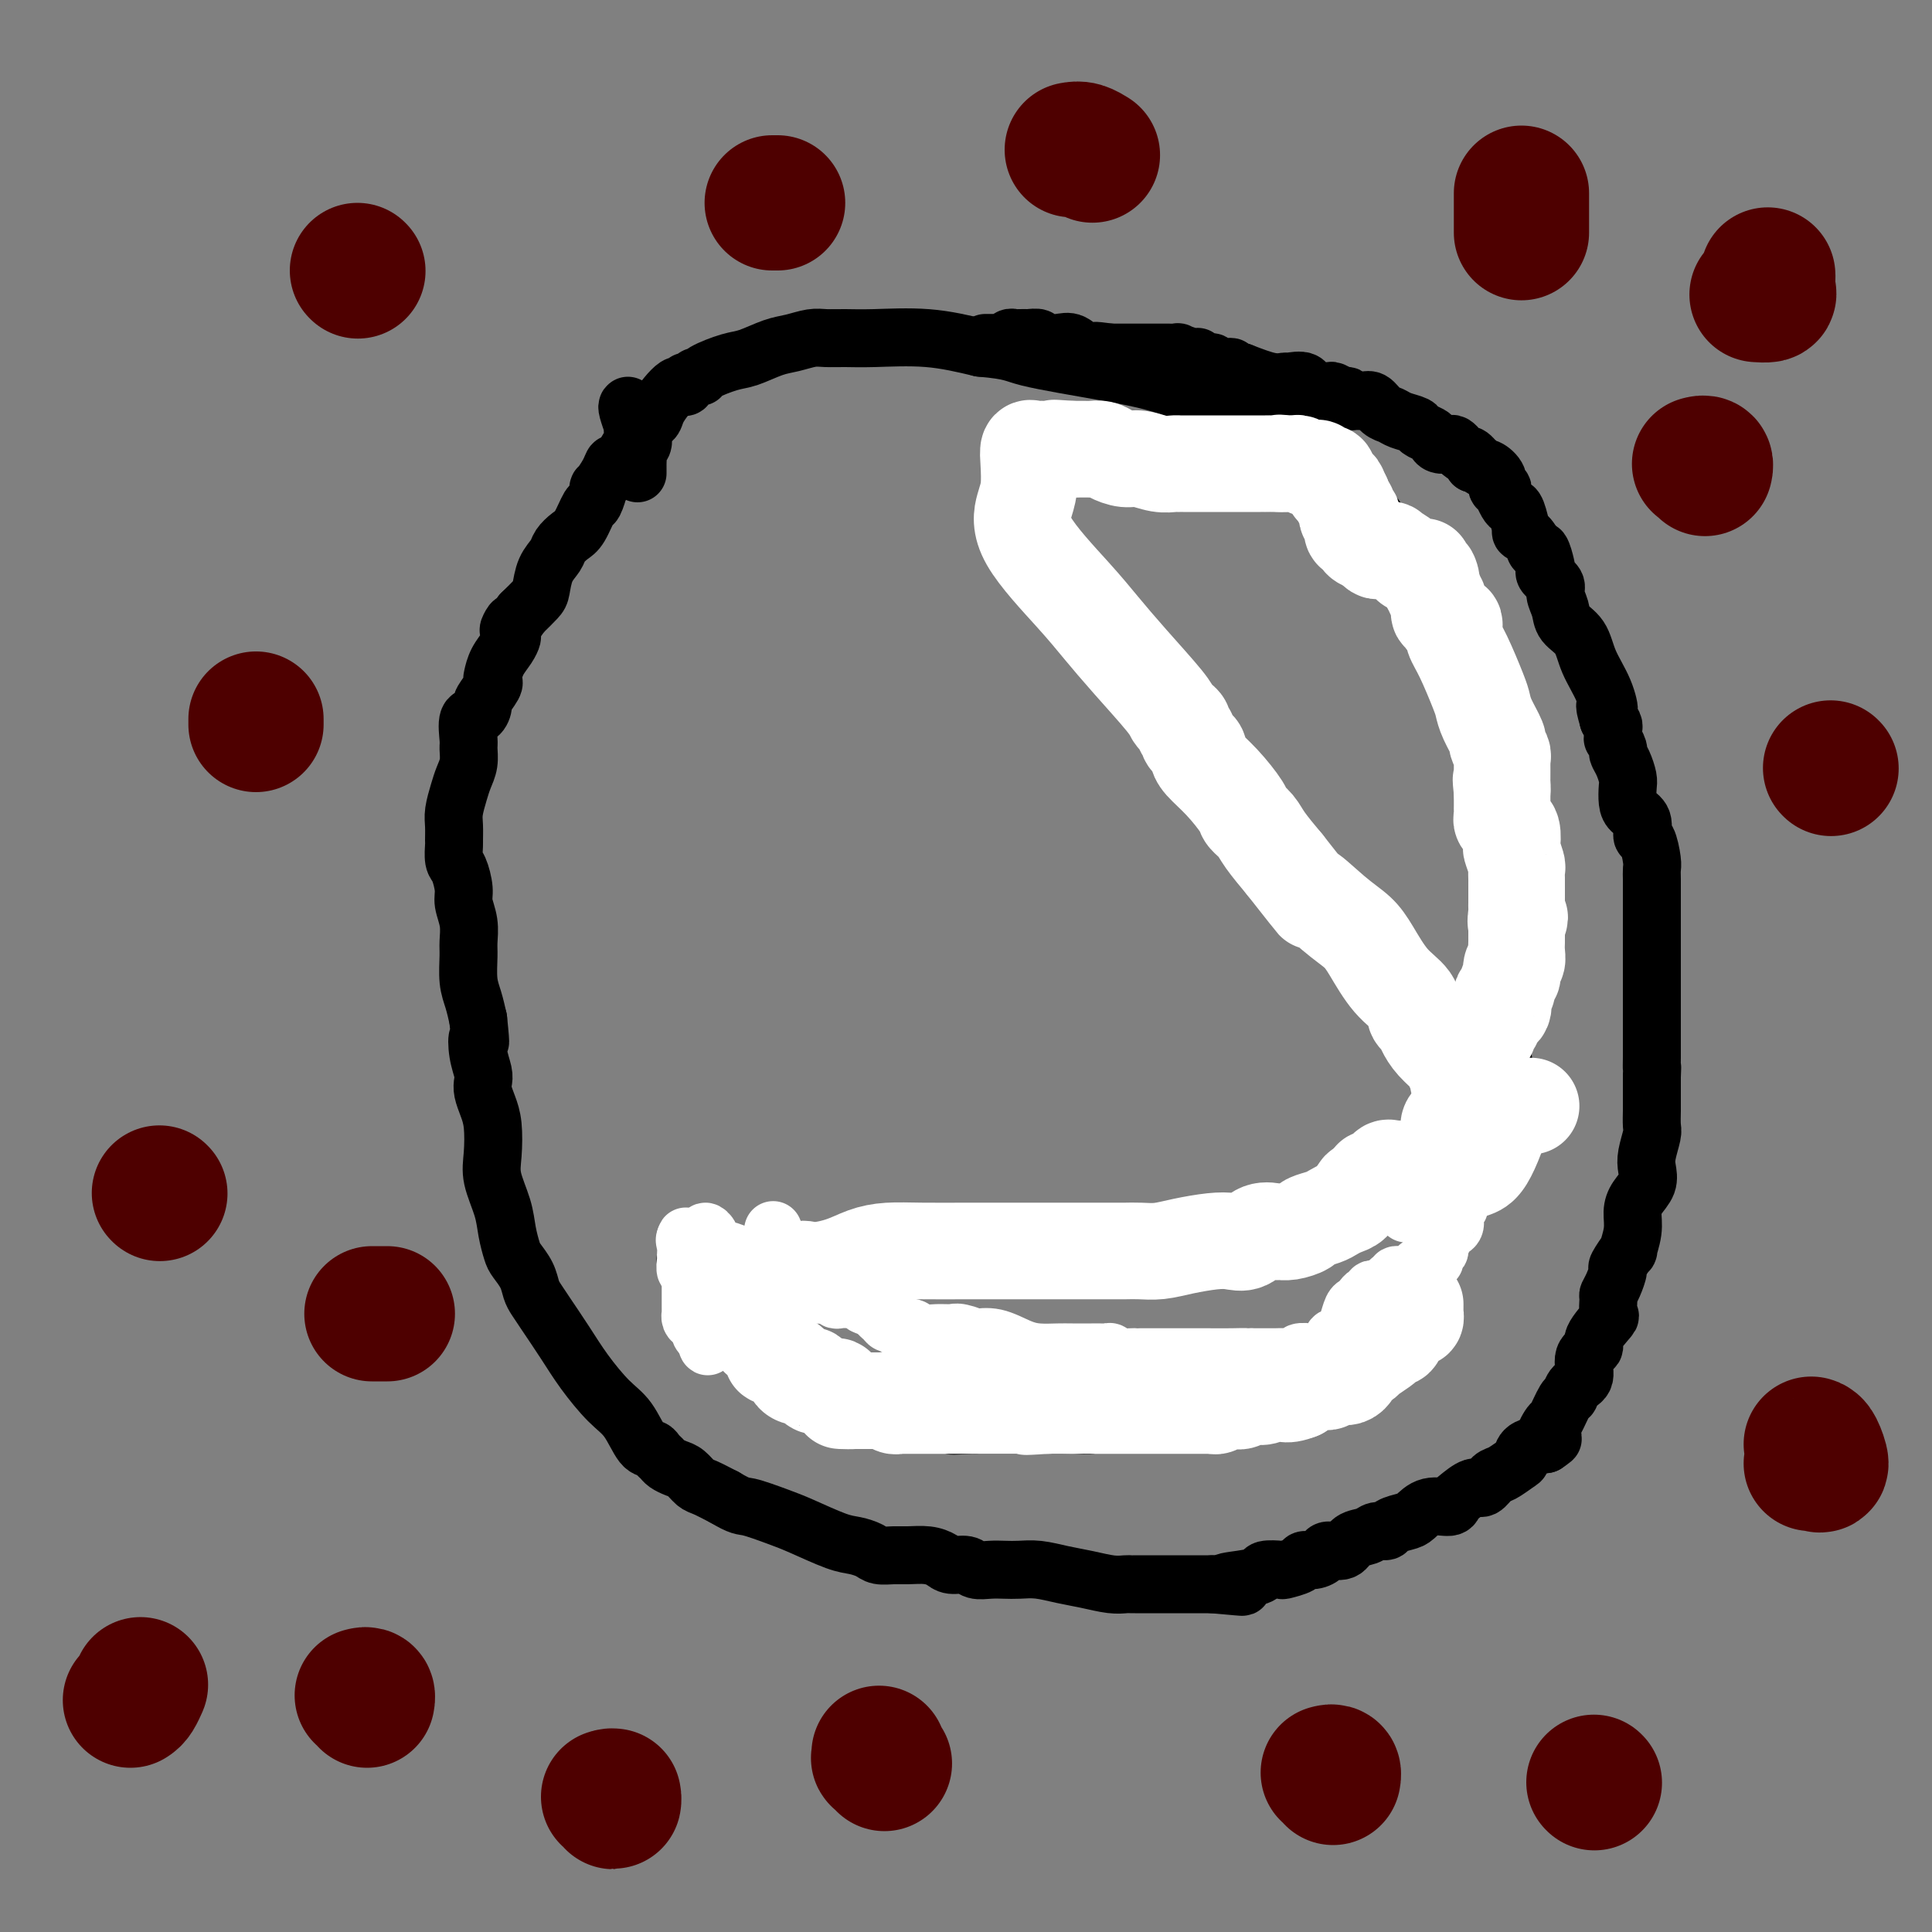 <svg viewBox='0 0 400 400' version='1.1' xmlns='http://www.w3.org/2000/svg' xmlns:xlink='http://www.w3.org/1999/xlink'><rect x="0" y="0" width="400" height="400" fill="#808080" stroke="none"/><g fill='none' stroke='#000000' stroke-width='12' stroke-linecap='round' stroke-linejoin='round'><path d='M132,98c0.002,-0.899 0.004,-1.798 0,-2c-0.004,-0.202 -0.015,0.294 0,0c0.015,-0.294 0.055,-1.378 0,-2c-0.055,-0.622 -0.204,-0.782 0,-1c0.204,-0.218 0.761,-0.494 1,-1c0.239,-0.506 0.161,-1.241 0,-2c-0.161,-0.759 -0.404,-1.542 0,-2c0.404,-0.458 1.456,-0.592 2,-1c0.544,-0.408 0.581,-1.089 1,-2c0.419,-0.911 1.222,-2.052 2,-3c0.778,-0.948 1.532,-1.703 2,-2c0.468,-0.297 0.650,-0.136 1,0c0.350,0.136 0.868,0.247 1,0c0.132,-0.247 -0.123,-0.853 0,-1c0.123,-0.147 0.623,0.164 1,0c0.377,-0.164 0.630,-0.802 1,-1c0.370,-0.198 0.857,0.045 1,0c0.143,-0.045 -0.059,-0.379 1,-1c1.059,-0.621 3.379,-1.529 5,-2c1.621,-0.471 2.544,-0.504 4,-1c1.456,-0.496 3.445,-1.453 5,-2c1.555,-0.547 2.675,-0.682 4,-1c1.325,-0.318 2.853,-0.819 4,-1c1.147,-0.181 1.912,-0.043 3,0c1.088,0.043 2.498,-0.009 4,0c1.502,0.009 3.097,0.079 6,0c2.903,-0.079 7.115,-0.308 11,0c3.885,0.308 7.442,1.154 11,2'/><path d='M203,72c6.876,0.612 6.565,1.143 10,2c3.435,0.857 10.616,2.041 16,3c5.384,0.959 8.972,1.695 13,3c4.028,1.305 8.496,3.180 11,4c2.504,0.820 3.042,0.587 5,1c1.958,0.413 5.334,1.474 7,2c1.666,0.526 1.621,0.518 2,1c0.379,0.482 1.183,1.456 2,2c0.817,0.544 1.647,0.659 2,1c0.353,0.341 0.231,0.909 0,1c-0.231,0.091 -0.569,-0.297 0,0c0.569,0.297 2.045,1.277 3,2c0.955,0.723 1.387,1.189 2,2c0.613,0.811 1.405,1.966 2,3c0.595,1.034 0.994,1.948 2,3c1.006,1.052 2.619,2.244 4,4c1.381,1.756 2.528,4.076 4,6c1.472,1.924 3.268,3.451 4,5c0.732,1.549 0.400,3.118 1,4c0.600,0.882 2.134,1.076 3,2c0.866,0.924 1.065,2.578 2,5c0.935,2.422 2.606,5.611 4,8c1.394,2.389 2.509,3.977 3,6c0.491,2.023 0.356,4.482 1,6c0.644,1.518 2.068,2.096 3,4c0.932,1.904 1.374,5.136 2,8c0.626,2.864 1.436,5.361 2,8c0.564,2.639 0.883,5.419 1,8c0.117,2.581 0.031,4.964 0,7c-0.031,2.036 -0.009,3.725 0,6c0.009,2.275 0.004,5.138 0,8'/><path d='M314,197c0.878,8.133 0.574,5.966 0,6c-0.574,0.034 -1.418,2.269 -2,4c-0.582,1.731 -0.900,2.959 -1,4c-0.100,1.041 0.020,1.895 0,3c-0.020,1.105 -0.179,2.460 0,4c0.179,1.540 0.696,3.265 0,6c-0.696,2.735 -2.606,6.479 -4,9c-1.394,2.521 -2.271,3.820 -3,6c-0.729,2.180 -1.308,5.240 -2,7c-0.692,1.760 -1.495,2.218 -2,3c-0.505,0.782 -0.712,1.886 -1,3c-0.288,1.114 -0.656,2.237 -1,3c-0.344,0.763 -0.663,1.167 -1,2c-0.337,0.833 -0.691,2.095 -1,3c-0.309,0.905 -0.573,1.453 -1,2c-0.427,0.547 -1.018,1.093 -2,2c-0.982,0.907 -2.357,2.175 -3,3c-0.643,0.825 -0.554,1.208 -1,2c-0.446,0.792 -1.426,1.992 -2,3c-0.574,1.008 -0.741,1.825 -1,2c-0.259,0.175 -0.611,-0.291 -1,0c-0.389,0.291 -0.814,1.338 -1,2c-0.186,0.662 -0.132,0.940 0,1c0.132,0.060 0.341,-0.097 0,0c-0.341,0.097 -1.232,0.447 -2,1c-0.768,0.553 -1.414,1.310 -2,2c-0.586,0.690 -1.113,1.312 -2,2c-0.887,0.688 -2.135,1.442 -3,2c-0.865,0.558 -1.348,0.919 -2,1c-0.652,0.081 -1.472,-0.120 -2,0c-0.528,0.120 -0.764,0.560 -1,1'/><path d='M270,286c-2.236,1.593 -0.825,1.075 -1,1c-0.175,-0.075 -1.934,0.291 -3,1c-1.066,0.709 -1.438,1.759 -2,2c-0.562,0.241 -1.313,-0.328 -2,0c-0.687,0.328 -1.312,1.552 -2,2c-0.688,0.448 -1.441,0.119 -2,0c-0.559,-0.119 -0.924,-0.028 -1,0c-0.076,0.028 0.136,-0.007 0,0c-0.136,0.007 -0.621,0.054 -1,0c-0.379,-0.054 -0.651,-0.211 -1,0c-0.349,0.211 -0.775,0.789 -2,1c-1.225,0.211 -3.248,0.056 -5,0c-1.752,-0.056 -3.231,-0.011 -4,0c-0.769,0.011 -0.828,-0.011 -1,0c-0.172,0.011 -0.459,0.055 -1,0c-0.541,-0.055 -1.338,-0.211 -2,0c-0.662,0.211 -1.189,0.788 -2,1c-0.811,0.212 -1.907,0.061 -3,0c-1.093,-0.061 -2.183,-0.030 -3,0c-0.817,0.030 -1.361,0.061 -2,0c-0.639,-0.061 -1.371,-0.212 -2,0c-0.629,0.212 -1.153,0.789 -2,1c-0.847,0.211 -2.016,0.057 -3,0c-0.984,-0.057 -1.781,-0.015 -3,0c-1.219,0.015 -2.858,0.004 -4,0c-1.142,-0.004 -1.787,-0.001 -3,0c-1.213,0.001 -2.995,0.000 -4,0c-1.005,-0.000 -1.232,-0.000 -2,0c-0.768,0.000 -2.077,0.000 -3,0c-0.923,-0.000 -1.462,-0.000 -2,0'/><path d='M202,295c-8.212,0.325 -3.242,0.139 -3,0c0.242,-0.139 -4.242,-0.230 -8,-1c-3.758,-0.770 -6.788,-2.220 -9,-3c-2.212,-0.780 -3.606,-0.890 -5,-1'/><path d='M177,290c-2.488,-0.482 -4.976,-0.964 -6,-1c-1.024,-0.036 -0.583,0.375 -1,0c-0.417,-0.375 -1.690,-1.534 -3,-2c-1.310,-0.466 -2.655,-0.238 -3,0c-0.345,0.238 0.309,0.486 0,0c-0.309,-0.486 -1.583,-1.706 -2,-2c-0.417,-0.294 0.022,0.336 0,0c-0.022,-0.336 -0.504,-1.639 -1,-2c-0.496,-0.361 -1.007,0.221 -1,0c0.007,-0.221 0.533,-1.243 0,-2c-0.533,-0.757 -2.124,-1.247 -3,-2c-0.876,-0.753 -1.036,-1.769 -2,-3c-0.964,-1.231 -2.731,-2.677 -4,-4c-1.269,-1.323 -2.039,-2.523 -3,-4c-0.961,-1.477 -2.113,-3.231 -3,-4c-0.887,-0.769 -1.508,-0.553 -2,-1c-0.492,-0.447 -0.855,-1.556 -1,-2c-0.145,-0.444 -0.073,-0.222 0,0'/><path d='M130,84c-0.113,0.078 -0.226,0.157 0,1c0.226,0.843 0.791,2.451 1,3c0.209,0.549 0.064,0.040 0,0c-0.064,-0.040 -0.045,0.391 0,1c0.045,0.609 0.115,1.397 0,2c-0.115,0.603 -0.417,1.021 -1,2c-0.583,0.979 -1.448,2.518 -2,3c-0.552,0.482 -0.792,-0.094 -1,0c-0.208,0.094 -0.384,0.859 -1,2c-0.616,1.141 -1.674,2.659 -2,3c-0.326,0.341 0.079,-0.495 0,0c-0.079,0.495 -0.641,2.321 -1,3c-0.359,0.679 -0.515,0.212 -1,1c-0.485,0.788 -1.299,2.832 -2,4c-0.701,1.168 -1.287,1.461 -2,2c-0.713,0.539 -1.551,1.323 -2,2c-0.449,0.677 -0.507,1.248 -1,2c-0.493,0.752 -1.421,1.686 -2,3c-0.579,1.314 -0.810,3.008 -1,4c-0.190,0.992 -0.340,1.284 -1,2c-0.660,0.716 -1.830,1.858 -3,3'/><path d='M108,127c-4.009,5.911 -2.531,2.689 -2,2c0.531,-0.689 0.114,1.157 0,2c-0.114,0.843 0.074,0.685 0,1c-0.074,0.315 -0.410,1.105 -1,2c-0.590,0.895 -1.434,1.897 -2,3c-0.566,1.103 -0.855,2.308 -1,3c-0.145,0.692 -0.146,0.873 0,1c0.146,0.127 0.438,0.202 0,1c-0.438,0.798 -1.606,2.319 -2,3c-0.394,0.681 -0.015,0.524 0,1c0.015,0.476 -0.335,1.586 -1,2c-0.665,0.414 -1.645,0.130 -2,1c-0.355,0.870 -0.084,2.892 0,4c0.084,1.108 -0.020,1.301 0,2c0.020,0.699 0.163,1.905 0,3c-0.163,1.095 -0.632,2.080 -1,3c-0.368,0.920 -0.634,1.774 -1,3c-0.366,1.226 -0.831,2.822 -1,4c-0.169,1.178 -0.043,1.938 0,3c0.043,1.062 0.001,2.427 0,3c-0.001,0.573 0.037,0.354 0,1c-0.037,0.646 -0.150,2.156 0,3c0.150,0.844 0.562,1.020 1,2c0.438,0.980 0.902,2.763 1,4c0.098,1.237 -0.171,1.927 0,3c0.171,1.073 0.781,2.530 1,4c0.219,1.470 0.048,2.952 0,4c-0.048,1.048 0.028,1.662 0,3c-0.028,1.338 -0.162,3.399 0,5c0.162,1.601 0.618,2.743 1,4c0.382,1.257 0.691,2.628 1,4'/><path d='M99,211c0.790,7.434 0.263,4.519 0,4c-0.263,-0.519 -0.264,1.358 0,3c0.264,1.642 0.792,3.049 1,4c0.208,0.951 0.095,1.447 0,2c-0.095,0.553 -0.171,1.163 0,2c0.171,0.837 0.588,1.899 1,3c0.412,1.101 0.817,2.240 1,4c0.183,1.760 0.143,4.142 0,6c-0.143,1.858 -0.390,3.193 0,5c0.390,1.807 1.418,4.087 2,6c0.582,1.913 0.719,3.461 1,5c0.281,1.539 0.705,3.070 1,4c0.295,0.930 0.462,1.261 1,2c0.538,0.739 1.449,1.887 2,3c0.551,1.113 0.743,2.193 1,3c0.257,0.807 0.578,1.343 1,2c0.422,0.657 0.945,1.436 2,3c1.055,1.564 2.642,3.911 4,6c1.358,2.089 2.486,3.918 4,6c1.514,2.082 3.414,4.417 5,6c1.586,1.583 2.859,2.413 4,4c1.141,1.587 2.150,3.931 3,5c0.850,1.069 1.540,0.864 2,1c0.460,0.136 0.689,0.613 1,1c0.311,0.387 0.702,0.685 1,1c0.298,0.315 0.501,0.647 1,1c0.499,0.353 1.294,0.727 2,1c0.706,0.273 1.323,0.444 2,1c0.677,0.556 1.413,1.496 2,2c0.587,0.504 1.025,0.573 2,1c0.975,0.427 2.488,1.214 4,2'/><path d='M150,310c3.453,2.054 3.585,1.688 5,2c1.415,0.312 4.112,1.302 6,2c1.888,0.698 2.966,1.105 5,2c2.034,0.895 5.023,2.278 7,3c1.977,0.722 2.940,0.782 4,1c1.060,0.218 2.216,0.594 3,1c0.784,0.406 1.197,0.844 2,1c0.803,0.156 1.996,0.032 3,0c1.004,-0.032 1.820,0.029 3,0c1.180,-0.029 2.724,-0.148 4,0c1.276,0.148 2.284,0.561 3,1c0.716,0.439 1.139,0.902 2,1c0.861,0.098 2.158,-0.170 3,0c0.842,0.170 1.228,0.777 2,1c0.772,0.223 1.931,0.063 3,0c1.069,-0.063 2.049,-0.028 3,0c0.951,0.028 1.875,0.050 3,0c1.125,-0.050 2.452,-0.171 4,0c1.548,0.171 3.318,0.634 5,1c1.682,0.366 3.275,0.634 5,1c1.725,0.366 3.582,0.830 5,1c1.418,0.170 2.397,0.046 3,0c0.603,-0.046 0.831,-0.012 1,0c0.169,0.012 0.279,0.003 1,0c0.721,-0.003 2.053,-0.001 3,0c0.947,0.001 1.510,0.000 2,0c0.490,-0.000 0.908,-0.000 2,0c1.092,0.000 2.860,0.000 4,0c1.140,-0.000 1.653,-0.000 2,0c0.347,0.000 0.528,0.000 1,0c0.472,-0.000 1.236,-0.000 2,0'/><path d='M251,328c10.772,0.977 4.701,0.419 3,0c-1.701,-0.419 0.967,-0.700 3,-1c2.033,-0.300 3.431,-0.619 4,-1c0.569,-0.381 0.309,-0.824 1,-1c0.691,-0.176 2.334,-0.085 3,0c0.666,0.085 0.354,0.164 1,0c0.646,-0.164 2.251,-0.570 3,-1c0.749,-0.430 0.641,-0.884 1,-1c0.359,-0.116 1.183,0.106 2,0c0.817,-0.106 1.626,-0.539 2,-1c0.374,-0.461 0.312,-0.951 1,-1c0.688,-0.049 2.125,0.341 3,0c0.875,-0.341 1.188,-1.415 2,-2c0.812,-0.585 2.122,-0.682 3,-1c0.878,-0.318 1.323,-0.857 2,-1c0.677,-0.143 1.586,0.112 2,0c0.414,-0.112 0.331,-0.589 1,-1c0.669,-0.411 2.088,-0.754 3,-1c0.912,-0.246 1.317,-0.393 2,-1c0.683,-0.607 1.643,-1.673 3,-2c1.357,-0.327 3.112,0.086 4,0c0.888,-0.086 0.910,-0.671 1,-1c0.090,-0.329 0.250,-0.402 1,-1c0.750,-0.598 2.092,-1.722 3,-2c0.908,-0.278 1.381,0.292 2,0c0.619,-0.292 1.382,-1.444 2,-2c0.618,-0.556 1.091,-0.516 2,-1c0.909,-0.484 2.254,-1.490 3,-2c0.746,-0.510 0.893,-0.522 1,-1c0.107,-0.478 0.173,-1.422 1,-2c0.827,-0.578 2.413,-0.789 4,-1'/><path d='M320,299c3.042,-2.055 0.647,-0.692 0,-1c-0.647,-0.308 0.455,-2.285 1,-3c0.545,-0.715 0.532,-0.167 1,-1c0.468,-0.833 1.415,-3.045 2,-4c0.585,-0.955 0.806,-0.651 1,-1c0.194,-0.349 0.361,-1.351 1,-2c0.639,-0.649 1.752,-0.945 2,-2c0.248,-1.055 -0.368,-2.868 0,-4c0.368,-1.132 1.721,-1.582 2,-2c0.279,-0.418 -0.514,-0.804 0,-2c0.514,-1.196 2.337,-3.201 3,-4c0.663,-0.799 0.168,-0.393 0,-1c-0.168,-0.607 -0.009,-2.226 0,-3c0.009,-0.774 -0.133,-0.703 0,-1c0.133,-0.297 0.542,-0.962 1,-2c0.458,-1.038 0.964,-2.447 1,-3c0.036,-0.553 -0.397,-0.248 0,-1c0.397,-0.752 1.625,-2.560 2,-3c0.375,-0.440 -0.102,0.490 0,0c0.102,-0.490 0.784,-2.400 1,-4c0.216,-1.600 -0.034,-2.892 0,-4c0.034,-1.108 0.353,-2.034 1,-3c0.647,-0.966 1.623,-1.973 2,-3c0.377,-1.027 0.153,-2.075 0,-3c-0.153,-0.925 -0.237,-1.727 0,-3c0.237,-1.273 0.796,-3.016 1,-4c0.204,-0.984 0.055,-1.208 0,-2c-0.055,-0.792 -0.015,-2.150 0,-3c0.015,-0.850 0.004,-1.190 0,-2c-0.004,-0.810 -0.001,-2.088 0,-3c0.001,-0.912 0.001,-1.456 0,-2'/><path d='M342,223c0.155,-3.790 0.041,-2.265 0,-2c-0.041,0.265 -0.011,-0.731 0,-2c0.011,-1.269 0.003,-2.811 0,-4c-0.003,-1.189 -0.001,-2.025 0,-3c0.001,-0.975 0.000,-2.089 0,-3c-0.000,-0.911 -0.000,-1.620 0,-3c0.000,-1.380 0.000,-3.432 0,-5c-0.000,-1.568 -0.000,-2.653 0,-4c0.000,-1.347 0.000,-2.955 0,-4c-0.000,-1.045 -0.000,-1.526 0,-2c0.000,-0.474 0.001,-0.940 0,-2c-0.001,-1.060 -0.003,-2.716 0,-4c0.003,-1.284 0.011,-2.198 0,-3c-0.011,-0.802 -0.040,-1.493 0,-2c0.040,-0.507 0.148,-0.832 0,-2c-0.148,-1.168 -0.551,-3.179 -1,-4c-0.449,-0.821 -0.944,-0.450 -1,-1c-0.056,-0.550 0.325,-2.019 0,-3c-0.325,-0.981 -1.358,-1.474 -2,-2c-0.642,-0.526 -0.894,-1.087 -1,-2c-0.106,-0.913 -0.066,-2.180 0,-3c0.066,-0.820 0.157,-1.194 0,-2c-0.157,-0.806 -0.564,-2.043 -1,-3c-0.436,-0.957 -0.901,-1.632 -1,-2c-0.099,-0.368 0.170,-0.427 0,-1c-0.170,-0.573 -0.777,-1.659 -1,-2c-0.223,-0.341 -0.063,0.063 0,0c0.063,-0.063 0.027,-0.594 0,-1c-0.027,-0.406 -0.046,-0.686 0,-1c0.046,-0.314 0.156,-0.661 0,-1c-0.156,-0.339 -0.578,-0.669 -1,-1'/><path d='M333,149c-1.375,-4.775 -0.312,-2.213 0,-2c0.312,0.213 -0.125,-1.923 -1,-4c-0.875,-2.077 -2.186,-4.093 -3,-6c-0.814,-1.907 -1.130,-3.704 -2,-5c-0.870,-1.296 -2.293,-2.091 -3,-3c-0.707,-0.909 -0.697,-1.932 -1,-3c-0.303,-1.068 -0.917,-2.182 -1,-3c-0.083,-0.818 0.367,-1.341 0,-2c-0.367,-0.659 -1.552,-1.453 -2,-2c-0.448,-0.547 -0.160,-0.845 0,-1c0.160,-0.155 0.193,-0.165 0,-1c-0.193,-0.835 -0.611,-2.493 -1,-3c-0.389,-0.507 -0.748,0.137 -1,0c-0.252,-0.137 -0.396,-1.056 -1,-2c-0.604,-0.944 -1.667,-1.915 -2,-2c-0.333,-0.085 0.065,0.716 0,0c-0.065,-0.716 -0.592,-2.947 -1,-4c-0.408,-1.053 -0.697,-0.927 -1,-1c-0.303,-0.073 -0.621,-0.344 -1,-1c-0.379,-0.656 -0.818,-1.698 -1,-2c-0.182,-0.302 -0.108,0.136 0,0c0.108,-0.136 0.251,-0.844 0,-1c-0.251,-0.156 -0.894,0.242 -1,0c-0.106,-0.242 0.326,-1.122 0,-2c-0.326,-0.878 -1.411,-1.752 -2,-2c-0.589,-0.248 -0.684,0.129 -1,0c-0.316,-0.129 -0.854,-0.766 -1,-1c-0.146,-0.234 0.101,-0.067 0,0c-0.101,0.067 -0.551,0.033 -1,0'/><path d='M305,96c-2.057,-2.962 -0.199,-1.368 0,-1c0.199,0.368 -1.260,-0.489 -2,-1c-0.740,-0.511 -0.762,-0.676 -1,-1c-0.238,-0.324 -0.693,-0.808 -1,-1c-0.307,-0.192 -0.468,-0.093 -1,0c-0.532,0.093 -1.436,0.180 -2,0c-0.564,-0.180 -0.788,-0.625 -1,-1c-0.212,-0.375 -0.413,-0.678 -1,-1c-0.587,-0.322 -1.561,-0.662 -2,-1c-0.439,-0.338 -0.344,-0.672 -1,-1c-0.656,-0.328 -2.062,-0.648 -3,-1c-0.938,-0.352 -1.408,-0.736 -2,-1c-0.592,-0.264 -1.307,-0.410 -2,-1c-0.693,-0.590 -1.366,-1.626 -2,-2c-0.634,-0.374 -1.230,-0.085 -2,0c-0.770,0.085 -1.716,-0.034 -2,0c-0.284,0.034 0.093,0.219 0,0c-0.093,-0.219 -0.658,-0.844 -1,-1c-0.342,-0.156 -0.463,0.156 -1,0c-0.537,-0.156 -1.490,-0.782 -2,-1c-0.510,-0.218 -0.578,-0.030 -1,0c-0.422,0.030 -1.197,-0.097 -2,0c-0.803,0.097 -1.633,0.420 -2,0c-0.367,-0.420 -0.270,-1.582 -1,-2c-0.730,-0.418 -2.289,-0.091 -3,0c-0.711,0.091 -0.576,-0.052 -1,0c-0.424,0.052 -1.407,0.301 -3,0c-1.593,-0.301 -3.797,-1.150 -6,-2'/><path d='M257,77c-4.457,-1.172 -2.098,-1.102 -2,-1c0.098,0.102 -2.065,0.237 -3,0c-0.935,-0.237 -0.644,-0.847 -1,-1c-0.356,-0.153 -1.361,0.151 -2,0c-0.639,-0.151 -0.912,-0.759 -1,-1c-0.088,-0.241 0.008,-0.117 0,0c-0.008,0.117 -0.121,0.228 -1,0c-0.879,-0.228 -2.526,-0.793 -3,-1c-0.474,-0.207 0.225,-0.055 0,0c-0.225,0.055 -1.372,0.015 -2,0c-0.628,-0.015 -0.736,-0.004 -1,0c-0.264,0.004 -0.683,0.001 -1,0c-0.317,-0.001 -0.532,-0.000 -1,0c-0.468,0.000 -1.189,0.000 -2,0c-0.811,-0.000 -1.712,-0.000 -2,0c-0.288,0.000 0.036,0.000 0,0c-0.036,-0.000 -0.433,-0.000 -1,0c-0.567,0.000 -1.305,0.000 -2,0c-0.695,-0.000 -1.348,-0.000 -2,0'/><path d='M230,73c-4.776,-0.651 -3.215,-0.279 -3,0c0.215,0.279 -0.917,0.463 -2,0c-1.083,-0.463 -2.116,-1.574 -3,-2c-0.884,-0.426 -1.618,-0.167 -3,0c-1.382,0.167 -3.410,0.241 -4,0c-0.590,-0.241 0.259,-0.796 0,-1c-0.259,-0.204 -1.628,-0.056 -2,0c-0.372,0.056 0.251,0.019 0,0c-0.251,-0.019 -1.377,-0.019 -2,0c-0.623,0.019 -0.744,0.058 -1,0c-0.256,-0.058 -0.646,-0.212 -1,0c-0.354,0.212 -0.673,0.789 -1,1c-0.327,0.211 -0.662,0.057 -1,0c-0.338,-0.057 -0.678,-0.015 -1,0c-0.322,0.015 -0.625,0.004 -1,0c-0.375,-0.004 -0.821,-0.001 -1,0c-0.179,0.001 -0.089,0.001 0,0'/></g>
<g fill='none' stroke='#FFFFFF' stroke-width='12' stroke-linecap='round' stroke-linejoin='round'><path d='M315,229c-0.087,0.469 -0.175,0.938 0,1c0.175,0.062 0.612,-0.283 0,2c-0.612,2.283 -2.274,7.193 -4,10c-1.726,2.807 -3.516,3.512 -5,4c-1.484,0.488 -2.660,0.760 -4,1c-1.340,0.240 -2.842,0.450 -4,1c-1.158,0.550 -1.971,1.441 -3,2c-1.029,0.559 -2.272,0.787 -3,1c-0.728,0.213 -0.939,0.411 -1,0c-0.061,-0.411 0.028,-1.430 0,-2c-0.028,-0.570 -0.171,-0.692 0,-1c0.171,-0.308 0.658,-0.804 1,-2c0.342,-1.196 0.539,-3.094 2,-5c1.461,-1.906 4.185,-3.820 6,-5c1.815,-1.180 2.719,-1.625 4,-2c1.281,-0.375 2.937,-0.678 4,-1c1.063,-0.322 1.531,-0.661 2,-1'/><path d='M310,232c3.170,-1.497 3.096,-0.741 4,-1c0.904,-0.259 2.785,-1.535 4,-2c1.215,-0.465 1.762,-0.119 2,0c0.238,0.119 0.165,0.011 0,0c-0.165,-0.011 -0.423,0.074 -1,0c-0.577,-0.074 -1.474,-0.308 -4,0c-2.526,0.308 -6.681,1.157 -9,2c-2.319,0.843 -2.802,1.680 -4,2c-1.198,0.320 -3.110,0.122 -4,0c-0.890,-0.122 -0.756,-0.166 -1,0c-0.244,0.166 -0.864,0.544 -1,0c-0.136,-0.544 0.212,-2.011 1,-3c0.788,-0.989 2.015,-1.501 3,-2c0.985,-0.499 1.728,-0.986 2,-1c0.272,-0.014 0.073,0.444 0,1c-0.073,0.556 -0.020,1.211 0,2c0.020,0.789 0.005,1.712 0,3c-0.005,1.288 -0.002,2.939 0,4c0.002,1.061 0.001,1.530 0,2'/><path d='M302,239c-0.000,1.891 -0.000,2.117 0,2c0.000,-0.117 0.000,-0.578 0,0c-0.000,0.578 -0.000,2.197 0,3c0.000,0.803 0.000,0.792 0,1c-0.000,0.208 -0.000,0.634 0,1c0.000,0.366 0.001,0.672 0,1c-0.001,0.328 -0.004,0.680 0,1c0.004,0.320 0.015,0.610 0,1c-0.015,0.390 -0.054,0.882 0,1c0.054,0.118 0.203,-0.137 0,0c-0.203,0.137 -0.757,0.666 -1,1c-0.243,0.334 -0.174,0.475 0,1c0.174,0.525 0.454,1.436 0,2c-0.454,0.564 -1.642,0.781 -2,1c-0.358,0.219 0.115,0.441 0,1c-0.115,0.559 -0.820,1.455 -1,2c-0.180,0.545 0.163,0.738 0,1c-0.163,0.262 -0.831,0.592 -1,1c-0.169,0.408 0.162,0.893 0,1c-0.162,0.107 -0.818,-0.163 -1,0c-0.182,0.163 0.110,0.761 0,1c-0.110,0.239 -0.624,0.121 -1,0c-0.376,-0.121 -0.616,-0.244 -1,0c-0.384,0.244 -0.911,0.854 -1,1c-0.089,0.146 0.261,-0.171 0,0c-0.261,0.171 -1.132,0.829 -2,1c-0.868,0.171 -1.734,-0.146 -2,0c-0.266,0.146 0.067,0.756 0,1c-0.067,0.244 -0.533,0.122 -1,0'/><path d='M288,265c-2.189,1.869 -1.161,1.040 -1,1c0.161,-0.040 -0.544,0.707 -1,1c-0.456,0.293 -0.661,0.130 -1,0c-0.339,-0.130 -0.812,-0.228 -1,0c-0.188,0.228 -0.092,0.783 0,1c0.092,0.217 0.179,0.098 0,0c-0.179,-0.098 -0.625,-0.174 -1,0c-0.375,0.174 -0.678,0.599 -1,1c-0.322,0.401 -0.664,0.777 -1,1c-0.336,0.223 -0.668,0.293 -1,1c-0.332,0.707 -0.666,2.052 -1,3c-0.334,0.948 -0.669,1.497 -1,2c-0.331,0.503 -0.657,0.958 -1,1c-0.343,0.042 -0.703,-0.328 -1,0c-0.297,0.328 -0.531,1.355 -1,2c-0.469,0.645 -1.171,0.909 -2,1c-0.829,0.091 -1.783,0.010 -2,0c-0.217,-0.010 0.304,0.050 0,0c-0.304,-0.050 -1.433,-0.209 -2,0c-0.567,0.209 -0.571,0.788 -1,1c-0.429,0.212 -1.284,0.057 -2,0c-0.716,-0.057 -1.295,-0.015 -2,0c-0.705,0.015 -1.536,0.004 -2,0c-0.464,-0.004 -0.561,-0.001 -1,0c-0.439,0.001 -1.219,0.001 -2,0'/><path d='M259,281c-2.590,0.309 -1.065,0.083 -1,0c0.065,-0.083 -1.329,-0.022 -3,0c-1.671,0.022 -3.619,0.006 -5,0c-1.381,-0.006 -2.194,-0.002 -3,0c-0.806,0.002 -1.606,0.000 -3,0c-1.394,-0.000 -3.382,-0.000 -4,0c-0.618,0.000 0.135,-0.000 0,0c-0.135,0.000 -1.157,0.001 -2,0c-0.843,-0.001 -1.507,-0.004 -2,0c-0.493,0.004 -0.815,0.015 -1,0c-0.185,-0.015 -0.234,-0.057 -1,0c-0.766,0.057 -2.248,0.211 -3,0c-0.752,-0.211 -0.775,-0.789 -1,-1c-0.225,-0.211 -0.653,-0.057 -1,0c-0.347,0.057 -0.613,0.016 -1,0c-0.387,-0.016 -0.896,-0.006 -2,0c-1.104,0.006 -2.805,0.008 -4,0c-1.195,-0.008 -1.886,-0.027 -3,0c-1.114,0.027 -2.652,0.098 -4,0c-1.348,-0.098 -2.508,-0.366 -4,-1c-1.492,-0.634 -3.318,-1.634 -5,-2c-1.682,-0.366 -3.222,-0.099 -4,0c-0.778,0.099 -0.794,0.028 -1,0c-0.206,-0.028 -0.603,-0.014 -1,0'/><path d='M200,277c-9.089,-0.558 -2.312,0.048 0,0c2.312,-0.048 0.157,-0.749 -1,-1c-1.157,-0.251 -1.317,-0.054 -2,0c-0.683,0.054 -1.888,-0.037 -3,0c-1.112,0.037 -2.129,0.202 -3,0c-0.871,-0.202 -1.595,-0.771 -2,-1c-0.405,-0.229 -0.489,-0.117 -1,0c-0.511,0.117 -1.447,0.239 -2,0c-0.553,-0.239 -0.722,-0.838 -1,-1c-0.278,-0.162 -0.666,0.114 -1,0c-0.334,-0.114 -0.615,-0.618 -1,-1c-0.385,-0.382 -0.873,-0.641 -1,-1c-0.127,-0.359 0.107,-0.817 0,-1c-0.107,-0.183 -0.553,-0.092 -1,0'/><path d='M181,271c-3.269,-1.094 -1.940,-0.829 -2,-1c-0.060,-0.171 -1.509,-0.777 -2,-1c-0.491,-0.223 -0.026,-0.064 0,0c0.026,0.064 -0.388,0.031 -1,0c-0.612,-0.031 -1.421,-0.061 -2,0c-0.579,0.061 -0.928,0.212 -1,0c-0.072,-0.212 0.135,-0.788 0,-1c-0.135,-0.212 -0.610,-0.061 -1,0c-0.390,0.061 -0.695,0.030 -1,0'/><path d='M171,268c-1.730,-0.464 -1.055,-0.125 -1,0c0.055,0.125 -0.510,0.034 -1,0c-0.490,-0.034 -0.904,-0.013 -1,0c-0.096,0.013 0.128,0.017 0,0c-0.128,-0.017 -0.607,-0.056 -1,0c-0.393,0.056 -0.701,0.208 -1,0c-0.299,-0.208 -0.591,-0.774 -1,-1c-0.409,-0.226 -0.936,-0.112 -1,0c-0.064,0.112 0.334,0.223 0,0c-0.334,-0.223 -1.399,-0.778 -2,-1c-0.601,-0.222 -0.738,-0.111 -1,0c-0.262,0.111 -0.647,0.222 -1,0c-0.353,-0.222 -0.672,-0.778 -1,-1c-0.328,-0.222 -0.664,-0.111 -1,0'/><path d='M158,265c-2.354,-0.808 -1.737,-1.329 -2,-2c-0.263,-0.671 -1.404,-1.493 -2,-2c-0.596,-0.507 -0.647,-0.701 -1,-1c-0.353,-0.299 -1.009,-0.704 -2,-1c-0.991,-0.296 -2.318,-0.483 -3,-1c-0.682,-0.517 -0.719,-1.365 -1,-2c-0.281,-0.635 -0.807,-1.057 -1,-1c-0.193,0.057 -0.052,0.593 0,1c0.052,0.407 0.014,0.687 0,1c-0.014,0.313 -0.004,0.661 0,1c0.004,0.339 0.002,0.670 0,1'/><path d='M146,259c0.004,0.565 0.012,-0.022 0,0c-0.012,0.022 -0.046,0.654 0,1c0.046,0.346 0.170,0.405 0,1c-0.170,0.595 -0.634,1.726 -1,2c-0.366,0.274 -0.633,-0.309 -1,-1c-0.367,-0.691 -0.834,-1.490 -1,-2c-0.166,-0.510 -0.030,-0.729 0,-1c0.030,-0.271 -0.044,-0.592 0,-1c0.044,-0.408 0.208,-0.903 0,-1c-0.208,-0.097 -0.787,0.205 -1,0c-0.213,-0.205 -0.061,-0.916 0,-1c0.061,-0.084 0.030,0.458 0,1'/><path d='M142,257c-0.463,-0.816 -0.120,0.145 0,1c0.120,0.855 0.018,1.605 0,2c-0.018,0.395 0.048,0.434 0,1c-0.048,0.566 -0.209,1.657 0,2c0.209,0.343 0.788,-0.063 1,0c0.212,0.063 0.057,0.595 0,1c-0.057,0.405 -0.015,0.682 0,1c0.015,0.318 0.004,0.677 0,1c-0.004,0.323 -0.001,0.610 0,1c0.001,0.390 0.000,0.883 0,1c-0.000,0.117 0.000,-0.141 0,0c-0.000,0.141 -0.001,0.682 0,1c0.001,0.318 0.003,0.414 0,1c-0.003,0.586 -0.011,1.663 0,2c0.011,0.337 0.040,-0.065 0,0c-0.040,0.065 -0.151,0.595 0,1c0.151,0.405 0.562,0.683 1,1c0.438,0.317 0.901,0.673 1,1c0.099,0.327 -0.166,0.627 0,1c0.166,0.373 0.762,0.821 1,1c0.238,0.179 0.119,0.090 0,0'/><path d='M146,277c0.732,3.208 0.562,1.228 1,0c0.438,-1.228 1.484,-1.705 2,-2c0.516,-0.295 0.502,-0.407 1,-1c0.498,-0.593 1.506,-1.666 2,-2c0.494,-0.334 0.472,0.070 1,0c0.528,-0.070 1.606,-0.616 2,-1c0.394,-0.384 0.106,-0.608 0,-1c-0.106,-0.392 -0.028,-0.951 0,-1c0.028,-0.049 0.008,0.414 0,1c-0.008,0.586 -0.002,1.297 0,2c0.002,0.703 0.001,1.398 0,2c-0.001,0.602 -0.002,1.111 0,2c0.002,0.889 0.006,2.158 0,2c-0.006,-0.158 -0.022,-1.743 0,-3c0.022,-1.257 0.083,-2.184 0,-3c-0.083,-0.816 -0.309,-1.519 0,-3c0.309,-1.481 1.155,-3.741 2,-6'/><path d='M157,263c0.702,-3.274 1.458,-3.958 2,-5c0.542,-1.042 0.869,-2.440 1,-3c0.131,-0.560 0.065,-0.280 0,0'/></g>
<g fill='none' stroke='#FFFFFF' stroke-width='20' stroke-linecap='round' stroke-linejoin='round'><path d='M293,270c0.006,0.878 0.013,1.755 0,2c-0.013,0.245 -0.045,-0.143 0,0c0.045,0.143 0.167,0.817 0,1c-0.167,0.183 -0.622,-0.124 -1,0c-0.378,0.124 -0.679,0.677 -1,1c-0.321,0.323 -0.661,0.414 -1,1c-0.339,0.586 -0.677,1.667 -1,2c-0.323,0.333 -0.632,-0.083 -1,0c-0.368,0.083 -0.794,0.666 -1,1c-0.206,0.334 -0.193,0.418 -1,1c-0.807,0.582 -2.436,1.661 -3,2c-0.564,0.339 -0.063,-0.063 0,0c0.063,0.063 -0.313,0.591 -1,1c-0.687,0.409 -1.686,0.698 -2,1c-0.314,0.302 0.056,0.617 0,1c-0.056,0.383 -0.540,0.835 -1,1c-0.460,0.165 -0.898,0.045 -1,0c-0.102,-0.045 0.130,-0.013 0,0c-0.130,0.013 -0.622,0.007 -1,0c-0.378,-0.007 -0.640,-0.016 -1,0c-0.360,0.016 -0.817,0.057 -1,0c-0.183,-0.057 -0.094,-0.213 0,0c0.094,0.213 0.191,0.795 0,1c-0.191,0.205 -0.670,0.034 -1,0c-0.330,-0.034 -0.512,0.068 -1,0c-0.488,-0.068 -1.282,-0.305 -2,0c-0.718,0.305 -1.359,1.153 -2,2'/><path d='M269,288c-3.378,1.333 -3.324,0.165 -4,0c-0.676,-0.165 -2.081,0.674 -3,1c-0.919,0.326 -1.350,0.140 -2,0c-0.650,-0.140 -1.518,-0.235 -2,0c-0.482,0.235 -0.577,0.799 -1,1c-0.423,0.201 -1.174,0.040 -2,0c-0.826,-0.040 -1.725,0.042 -2,0c-0.275,-0.042 0.076,-0.207 0,0c-0.076,0.207 -0.578,0.788 -1,1c-0.422,0.212 -0.765,0.057 -1,0c-0.235,-0.057 -0.363,-0.015 -1,0c-0.637,0.015 -1.784,0.004 -2,0c-0.216,-0.004 0.499,-0.001 0,0c-0.499,0.001 -2.213,0.000 -3,0c-0.787,-0.000 -0.648,-0.000 -1,0c-0.352,0.000 -1.195,0.000 -2,0c-0.805,-0.000 -1.573,-0.000 -2,0c-0.427,0.000 -0.513,0.000 -1,0c-0.487,-0.000 -1.375,-0.000 -2,0c-0.625,0.000 -0.986,0.000 -2,0c-1.014,-0.000 -2.680,-0.000 -4,0c-1.320,0.000 -2.294,0.000 -3,0c-0.706,-0.000 -1.145,-0.000 -2,0c-0.855,0.000 -2.128,0.000 -3,0c-0.872,-0.000 -1.344,-0.000 -2,0c-0.656,0.000 -1.495,0.000 -2,0c-0.505,-0.000 -0.674,-0.000 -1,0c-0.326,0.000 -0.807,0.000 -1,0c-0.193,-0.000 -0.096,-0.000 0,0'/><path d='M217,291c-8.237,0.464 -2.829,0.124 -1,0c1.829,-0.124 0.078,-0.033 -1,0c-1.078,0.033 -1.483,0.009 -2,0c-0.517,-0.009 -1.147,-0.002 -2,0c-0.853,0.002 -1.930,0.001 -3,0c-1.070,-0.001 -2.133,-0.000 -3,0c-0.867,0.000 -1.539,0.000 -2,0c-0.461,-0.000 -0.713,-0.000 -1,0c-0.287,0.000 -0.611,0.000 -1,0c-0.389,-0.000 -0.842,-0.000 -1,0c-0.158,0.000 -0.019,0.000 0,0c0.019,-0.000 -0.082,-0.000 -1,0c-0.918,0.000 -2.653,0.000 -4,0c-1.347,-0.000 -2.308,-0.000 -3,0c-0.692,0.000 -1.117,0.001 -2,0c-0.883,-0.001 -2.225,-0.004 -3,0c-0.775,0.004 -0.982,0.015 -1,0c-0.018,-0.015 0.152,-0.057 0,0c-0.152,0.057 -0.626,0.211 -1,0c-0.374,-0.211 -0.650,-0.789 -1,-1c-0.350,-0.211 -0.776,-0.057 -1,0c-0.224,0.057 -0.246,0.015 -1,0c-0.754,-0.015 -2.242,-0.004 -3,0c-0.758,0.004 -0.788,0.001 -1,0c-0.212,-0.001 -0.606,-0.001 -1,0'/><path d='M177,290c-6.104,-0.105 -1.362,0.131 0,0c1.362,-0.131 -0.654,-0.631 -2,-1c-1.346,-0.369 -2.023,-0.607 -2,-1c0.023,-0.393 0.746,-0.942 0,-1c-0.746,-0.058 -2.960,0.374 -4,0c-1.040,-0.374 -0.905,-1.553 -1,-2c-0.095,-0.447 -0.418,-0.161 -1,0c-0.582,0.161 -1.422,0.197 -2,0c-0.578,-0.197 -0.896,-0.628 -1,-1c-0.104,-0.372 0.004,-0.686 0,-1c-0.004,-0.314 -0.121,-0.630 -1,-1c-0.879,-0.370 -2.522,-0.796 -3,-1c-0.478,-0.204 0.208,-0.187 0,-1c-0.208,-0.813 -1.310,-2.456 -2,-3c-0.690,-0.544 -0.970,0.010 -1,0c-0.030,-0.010 0.189,-0.583 0,-1c-0.189,-0.417 -0.784,-0.679 -1,-1c-0.216,-0.321 -0.051,-0.701 0,-1c0.051,-0.299 -0.010,-0.517 0,-1c0.010,-0.483 0.091,-1.232 0,-2c-0.091,-0.768 -0.354,-1.556 0,-2c0.354,-0.444 1.326,-0.542 2,-1c0.674,-0.458 1.050,-1.274 2,-2c0.950,-0.726 2.475,-1.363 4,-2'/><path d='M164,264c1.845,-1.896 2.456,-1.135 4,-1c1.544,0.135 4.021,-0.356 6,-1c1.979,-0.644 3.462,-1.440 5,-2c1.538,-0.560 3.133,-0.882 5,-1c1.867,-0.118 4.008,-0.032 7,0c2.992,0.032 6.837,0.008 9,0c2.163,-0.008 2.643,-0.002 4,0c1.357,0.002 3.589,0.001 6,0c2.411,-0.001 5.001,-0.000 7,0c1.999,0.000 3.405,-0.000 5,0c1.595,0.000 3.377,0.001 5,0c1.623,-0.001 3.086,-0.003 4,0c0.914,0.003 1.280,0.011 2,0c0.720,-0.011 1.796,-0.042 3,0c1.204,0.042 2.538,0.157 4,0c1.462,-0.157 3.051,-0.585 5,-1c1.949,-0.415 4.256,-0.815 6,-1c1.744,-0.185 2.925,-0.155 4,0c1.075,0.155 2.044,0.435 3,0c0.956,-0.435 1.899,-1.584 3,-2c1.101,-0.416 2.359,-0.100 3,0c0.641,0.100 0.665,-0.015 1,0c0.335,0.015 0.982,0.159 2,0c1.018,-0.159 2.408,-0.620 3,-1c0.592,-0.380 0.386,-0.678 1,-1c0.614,-0.322 2.049,-0.666 3,-1c0.951,-0.334 1.420,-0.656 2,-1c0.580,-0.344 1.272,-0.708 2,-1c0.728,-0.292 1.494,-0.512 2,-1c0.506,-0.488 0.753,-1.244 1,-2'/><path d='M281,247c3.796,-1.785 1.787,-1.249 1,-1c-0.787,0.249 -0.352,0.210 0,0c0.352,-0.210 0.619,-0.590 1,-1c0.381,-0.410 0.875,-0.849 1,-1c0.125,-0.151 -0.120,-0.012 0,0c0.120,0.012 0.605,-0.102 1,0c0.395,0.102 0.701,0.420 1,0c0.299,-0.420 0.591,-1.577 1,-2c0.409,-0.423 0.936,-0.113 1,0c0.064,0.113 -0.333,0.030 0,0c0.333,-0.030 1.398,-0.008 2,0c0.602,0.008 0.743,0.002 1,0c0.257,-0.002 0.630,-0.001 1,0c0.370,0.001 0.737,0.000 1,0c0.263,-0.000 0.423,0.000 1,0c0.577,-0.000 1.573,-0.002 2,0c0.427,0.002 0.285,0.006 1,0c0.715,-0.006 2.285,-0.024 3,0c0.715,0.024 0.574,0.090 1,0c0.426,-0.090 1.421,-0.335 2,-1c0.579,-0.665 0.744,-1.750 1,-2c0.256,-0.250 0.605,0.336 1,0c0.395,-0.336 0.838,-1.595 1,-2c0.162,-0.405 0.044,0.045 0,0c-0.044,-0.045 -0.012,-0.584 0,-1c0.012,-0.416 0.006,-0.708 0,-1'/><path d='M306,235c0.464,-1.101 0.124,-0.854 0,-1c-0.124,-0.146 -0.033,-0.684 0,-1c0.033,-0.316 0.009,-0.411 0,-1c-0.009,-0.589 -0.002,-1.671 0,-3c0.002,-1.329 0.000,-2.906 0,-4c-0.000,-1.094 0.000,-1.707 0,-2c-0.000,-0.293 -0.002,-0.267 0,-1c0.002,-0.733 0.008,-2.224 0,-3c-0.008,-0.776 -0.031,-0.838 0,-1c0.031,-0.162 0.117,-0.425 0,-1c-0.117,-0.575 -0.437,-1.463 0,-2c0.437,-0.537 1.632,-0.721 2,-1c0.368,-0.279 -0.090,-0.651 0,-1c0.090,-0.349 0.728,-0.675 1,-1c0.272,-0.325 0.177,-0.650 0,-1c-0.177,-0.350 -0.436,-0.724 0,-1c0.436,-0.276 1.566,-0.454 2,-1c0.434,-0.546 0.173,-1.461 0,-2c-0.173,-0.539 -0.256,-0.703 0,-1c0.256,-0.297 0.852,-0.728 1,-1c0.148,-0.272 -0.153,-0.387 0,-1c0.153,-0.613 0.759,-1.725 1,-2c0.241,-0.275 0.117,0.288 0,0c-0.117,-0.288 -0.228,-1.425 0,-2c0.228,-0.575 0.793,-0.588 1,-1c0.207,-0.412 0.055,-1.224 0,-2c-0.055,-0.776 -0.015,-1.517 0,-2c0.015,-0.483 0.004,-0.707 0,-1c-0.004,-0.293 -0.001,-0.655 0,-1c0.001,-0.345 0.001,-0.672 0,-1'/><path d='M314,192c1.238,-3.677 0.332,-1.370 0,-1c-0.332,0.370 -0.089,-1.196 0,-2c0.089,-0.804 0.024,-0.846 0,-1c-0.024,-0.154 -0.006,-0.421 0,-1c0.006,-0.579 0.001,-1.469 0,-2c-0.001,-0.531 0.001,-0.703 0,-1c-0.001,-0.297 -0.004,-0.717 0,-1c0.004,-0.283 0.015,-0.427 0,-1c-0.015,-0.573 -0.055,-1.575 0,-2c0.055,-0.425 0.207,-0.272 0,-1c-0.207,-0.728 -0.772,-2.338 -1,-3c-0.228,-0.662 -0.117,-0.377 0,-1c0.117,-0.623 0.242,-2.156 0,-3c-0.242,-0.844 -0.849,-0.999 -1,-1c-0.151,-0.001 0.156,0.154 0,0c-0.156,-0.154 -0.774,-0.615 -1,-1c-0.226,-0.385 -0.061,-0.695 0,-1c0.061,-0.305 0.016,-0.607 0,-1c-0.016,-0.393 -0.004,-0.879 0,-1c0.004,-0.121 0.001,0.122 0,0c-0.001,-0.122 -0.000,-0.610 0,-1c0.000,-0.390 0.000,-0.683 0,-1c-0.000,-0.317 -0.000,-0.659 0,-1'/><path d='M311,164c-0.464,-4.510 -0.124,-1.786 0,-1c0.124,0.786 0.033,-0.368 0,-1c-0.033,-0.632 -0.009,-0.743 0,-1c0.009,-0.257 0.002,-0.661 0,-1c-0.002,-0.339 0.001,-0.615 0,-1c-0.001,-0.385 -0.004,-0.881 0,-1c0.004,-0.119 0.017,0.139 0,0c-0.017,-0.139 -0.064,-0.677 0,-1c0.064,-0.323 0.238,-0.433 0,-1c-0.238,-0.567 -0.888,-1.593 -1,-2c-0.112,-0.407 0.315,-0.195 0,-1c-0.315,-0.805 -1.370,-2.628 -2,-4c-0.630,-1.372 -0.834,-2.293 -1,-3c-0.166,-0.707 -0.292,-1.198 -1,-3c-0.708,-1.802 -1.996,-4.913 -3,-7c-1.004,-2.087 -1.723,-3.150 -2,-4c-0.277,-0.850 -0.112,-1.486 0,-2c0.112,-0.514 0.169,-0.907 0,-1c-0.169,-0.093 -0.566,0.113 -1,0c-0.434,-0.113 -0.905,-0.545 -1,-1c-0.095,-0.455 0.184,-0.931 0,-1c-0.184,-0.069 -0.833,0.270 -1,0c-0.167,-0.270 0.149,-1.150 0,-2c-0.149,-0.850 -0.762,-1.671 -1,-2c-0.238,-0.329 -0.103,-0.165 0,0c0.103,0.165 0.172,0.333 0,0c-0.172,-0.333 -0.586,-1.166 -1,-2'/><path d='M296,121c-2.334,-6.815 -0.668,-2.352 0,-1c0.668,1.352 0.338,-0.409 0,-1c-0.338,-0.591 -0.683,-0.014 -1,0c-0.317,0.014 -0.607,-0.534 -1,-1c-0.393,-0.466 -0.888,-0.850 -1,-1c-0.112,-0.150 0.158,-0.064 0,0c-0.158,0.064 -0.743,0.108 -1,0c-0.257,-0.108 -0.187,-0.368 -1,-1c-0.813,-0.632 -2.508,-1.636 -3,-2c-0.492,-0.364 0.219,-0.086 0,0c-0.219,0.086 -1.368,-0.018 -2,0c-0.632,0.018 -0.747,0.159 -1,0c-0.253,-0.159 -0.644,-0.617 -1,-1c-0.356,-0.383 -0.678,-0.692 -1,-1'/><path d='M283,112c-2.250,-1.350 -1.374,-0.225 -1,0c0.374,0.225 0.245,-0.452 0,-1c-0.245,-0.548 -0.605,-0.969 -1,-1c-0.395,-0.031 -0.824,0.329 -1,0c-0.176,-0.329 -0.099,-1.345 0,-2c0.099,-0.655 0.219,-0.949 0,-1c-0.219,-0.051 -0.777,0.141 -1,0c-0.223,-0.141 -0.111,-0.615 0,-1c0.111,-0.385 0.222,-0.681 0,-1c-0.222,-0.319 -0.778,-0.663 -1,-1c-0.222,-0.337 -0.111,-0.669 0,-1'/><path d='M278,103c-0.935,-1.857 -0.773,-1.999 -1,-2c-0.227,-0.001 -0.845,0.140 -1,0c-0.155,-0.140 0.152,-0.560 0,-1c-0.152,-0.440 -0.763,-0.902 -1,-1c-0.237,-0.098 -0.101,0.166 0,0c0.101,-0.166 0.167,-0.763 0,-1c-0.167,-0.237 -0.569,-0.115 -1,0c-0.431,0.115 -0.893,0.223 -1,0c-0.107,-0.223 0.140,-0.778 0,-1c-0.140,-0.222 -0.667,-0.112 -1,0c-0.333,0.112 -0.471,0.226 -1,0c-0.529,-0.226 -1.448,-0.793 -2,-1c-0.552,-0.207 -0.735,-0.056 -1,0c-0.265,0.056 -0.610,0.015 -1,0c-0.390,-0.015 -0.826,-0.004 -1,0c-0.174,0.004 -0.087,0.002 0,0'/><path d='M266,96c-1.592,-0.309 -1.070,-0.083 -1,0c0.070,0.083 -0.310,0.022 -1,0c-0.690,-0.022 -1.689,-0.006 -2,0c-0.311,0.006 0.066,0.002 0,0c-0.066,-0.002 -0.576,-0.000 -1,0c-0.424,0.000 -0.761,0.000 -1,0c-0.239,-0.000 -0.378,-0.000 -1,0c-0.622,0.000 -1.726,0.000 -2,0c-0.274,-0.000 0.282,-0.000 0,0c-0.282,0.000 -1.401,0.000 -2,0c-0.599,-0.000 -0.679,0.000 -1,0c-0.321,-0.000 -0.883,-0.000 -1,0c-0.117,0.000 0.211,0.000 0,0c-0.211,-0.000 -0.960,-0.000 -2,0c-1.040,0.000 -2.369,0.000 -3,0c-0.631,-0.000 -0.563,-0.000 -1,0c-0.437,0.000 -1.379,0.001 -2,0c-0.621,-0.001 -0.922,-0.004 -1,0c-0.078,0.004 0.065,0.016 0,0c-0.065,-0.016 -0.339,-0.060 -1,0c-0.661,0.060 -1.710,0.222 -3,0c-1.290,-0.222 -2.823,-0.830 -4,-1c-1.177,-0.170 -1.998,0.098 -3,0c-1.002,-0.098 -2.184,-0.562 -3,-1c-0.816,-0.438 -1.265,-0.849 -2,-1c-0.735,-0.151 -1.755,-0.040 -2,0c-0.245,0.040 0.285,0.011 0,0c-0.285,-0.011 -1.384,-0.003 -2,0c-0.616,0.003 -0.747,0.001 -1,0c-0.253,-0.001 -0.626,-0.000 -1,0'/><path d='M222,93c-6.941,-0.464 -2.294,-0.125 -1,0c1.294,0.125 -0.766,0.034 -2,0c-1.234,-0.034 -1.641,-0.011 -2,0c-0.359,0.011 -0.671,0.010 -1,0c-0.329,-0.010 -0.676,-0.029 -1,0c-0.324,0.029 -0.625,0.106 -1,0c-0.375,-0.106 -0.822,-0.393 -1,0c-0.178,0.393 -0.085,1.468 0,3c0.085,1.532 0.163,3.520 0,5c-0.163,1.480 -0.567,2.450 -1,4c-0.433,1.550 -0.894,3.679 1,7c1.894,3.321 6.143,7.835 9,11c2.857,3.165 4.323,4.980 6,7c1.677,2.020 3.564,4.243 6,7c2.436,2.757 5.422,6.048 7,8c1.578,1.952 1.748,2.565 2,3c0.252,0.435 0.587,0.693 1,1c0.413,0.307 0.903,0.664 1,1c0.097,0.336 -0.198,0.653 0,1c0.198,0.347 0.891,0.725 1,1c0.109,0.275 -0.366,0.448 0,1c0.366,0.552 1.573,1.482 2,2c0.427,0.518 0.074,0.624 0,1c-0.074,0.376 0.130,1.020 1,2c0.870,0.980 2.406,2.294 4,4c1.594,1.706 3.248,3.802 4,5c0.752,1.198 0.604,1.496 1,2c0.396,0.504 1.337,1.213 2,2c0.663,0.787 1.046,1.654 2,3c0.954,1.346 2.477,3.173 4,5'/><path d='M266,179c9.100,11.535 5.350,6.872 5,6c-0.350,-0.872 2.701,2.048 5,4c2.299,1.952 3.845,2.936 5,4c1.155,1.064 1.920,2.207 3,4c1.080,1.793 2.474,4.237 4,6c1.526,1.763 3.184,2.845 4,4c0.816,1.155 0.790,2.382 1,3c0.210,0.618 0.658,0.626 1,1c0.342,0.374 0.579,1.112 1,2c0.421,0.888 1.025,1.926 2,3c0.975,1.074 2.320,2.186 3,3c0.680,0.814 0.694,1.331 1,2c0.306,0.669 0.904,1.490 1,2c0.096,0.510 -0.310,0.710 0,1c0.310,0.290 1.336,0.670 2,1c0.664,0.330 0.965,0.610 1,1c0.035,0.390 -0.196,0.889 0,1c0.196,0.111 0.821,-0.168 1,0c0.179,0.168 -0.086,0.781 0,1c0.086,0.219 0.522,0.045 1,0c0.478,-0.045 0.996,0.041 2,0c1.004,-0.041 2.492,-0.207 3,0c0.508,0.207 0.034,0.788 0,1c-0.034,0.212 0.372,0.057 1,0c0.628,-0.057 1.477,-0.015 2,0c0.523,0.015 0.721,0.004 1,0c0.279,-0.004 0.640,-0.002 1,0'/></g>
<g fill='none' stroke='#4E0000' stroke-width='28' stroke-linecap='round' stroke-linejoin='round'><path d='M75,351c0.422,-0.111 0.844,-0.222 1,0c0.156,0.222 0.044,0.778 0,1c-0.044,0.222 -0.022,0.111 0,0'/><path d='M182,363c0.030,0.452 0.060,0.905 0,1c-0.060,0.095 -0.208,-0.167 0,0c0.208,0.167 0.774,0.762 1,1c0.226,0.238 0.113,0.119 0,0'/><path d='M275,367c0.422,-0.111 0.844,-0.222 1,0c0.156,0.222 0.044,0.778 0,1c-0.044,0.222 -0.022,0.111 0,0'/><path d='M379,159c0.000,0.000 0.100,0.100 0.1,0.1'/><path d='M375,299c0.287,0.083 0.574,0.166 1,1c0.426,0.834 0.990,2.419 1,3c0.010,0.581 -0.536,0.156 -1,0c-0.464,-0.156 -0.847,-0.045 -1,0c-0.153,0.045 -0.077,0.022 0,0'/><path d='M33,247c0.000,0.000 0.100,0.100 0.1,0.1'/><path d='M53,149c0.000,-0.111 0.000,-0.222 0,0c0.000,0.222 0.000,0.778 0,1c0.000,0.222 0.000,0.111 0,0'/><path d='M77,272c0.200,0.000 0.400,0.000 1,0c0.600,0.000 1.600,0.000 2,0c0.400,-0.000 0.200,0.000 0,0'/><path d='M27,352c0.311,-0.200 0.622,-0.400 1,-1c0.378,-0.600 0.822,-1.600 1,-2c0.178,-0.400 0.089,-0.200 0,0'/><path d='M126,372c0.423,-0.143 0.845,-0.286 1,0c0.155,0.286 0.042,1.000 0,1c-0.042,-0.000 -0.012,-0.714 0,-1c0.012,-0.286 0.006,-0.143 0,0'/><path d='M330,369c0.000,0.000 0.100,0.100 0.1,0.1'/><path d='M74,56c0.000,0.000 0.100,0.100 0.1,0.1'/><path d='M160,42c-0.111,0.000 -0.222,0.000 0,0c0.222,0.000 0.778,0.000 1,0c0.222,0.000 0.111,0.000 0,0'/><path d='M315,40c0.000,0.663 0.000,1.327 0,2c0.000,0.673 0.000,1.356 0,2c0.000,0.644 0.000,1.250 0,2c0.000,0.750 0.000,1.643 0,2c0.000,0.357 0.000,0.179 0,0'/><path d='M366,57c-0.004,-0.061 -0.009,-0.121 0,0c0.009,0.121 0.030,0.425 0,1c-0.030,0.575 -0.111,1.422 0,2c0.111,0.578 0.415,0.886 0,1c-0.415,0.114 -1.547,0.032 -2,0c-0.453,-0.032 -0.226,-0.016 0,0'/><path d='M222,31c0.622,-0.111 1.244,-0.222 2,0c0.756,0.222 1.644,0.778 2,1c0.356,0.222 0.178,0.111 0,0'/><path d='M352,96c-0.113,0.030 -0.226,0.060 0,0c0.226,-0.060 0.792,-0.208 1,0c0.208,0.208 0.060,0.774 0,1c-0.060,0.226 -0.030,0.113 0,0'/></g>
</svg>